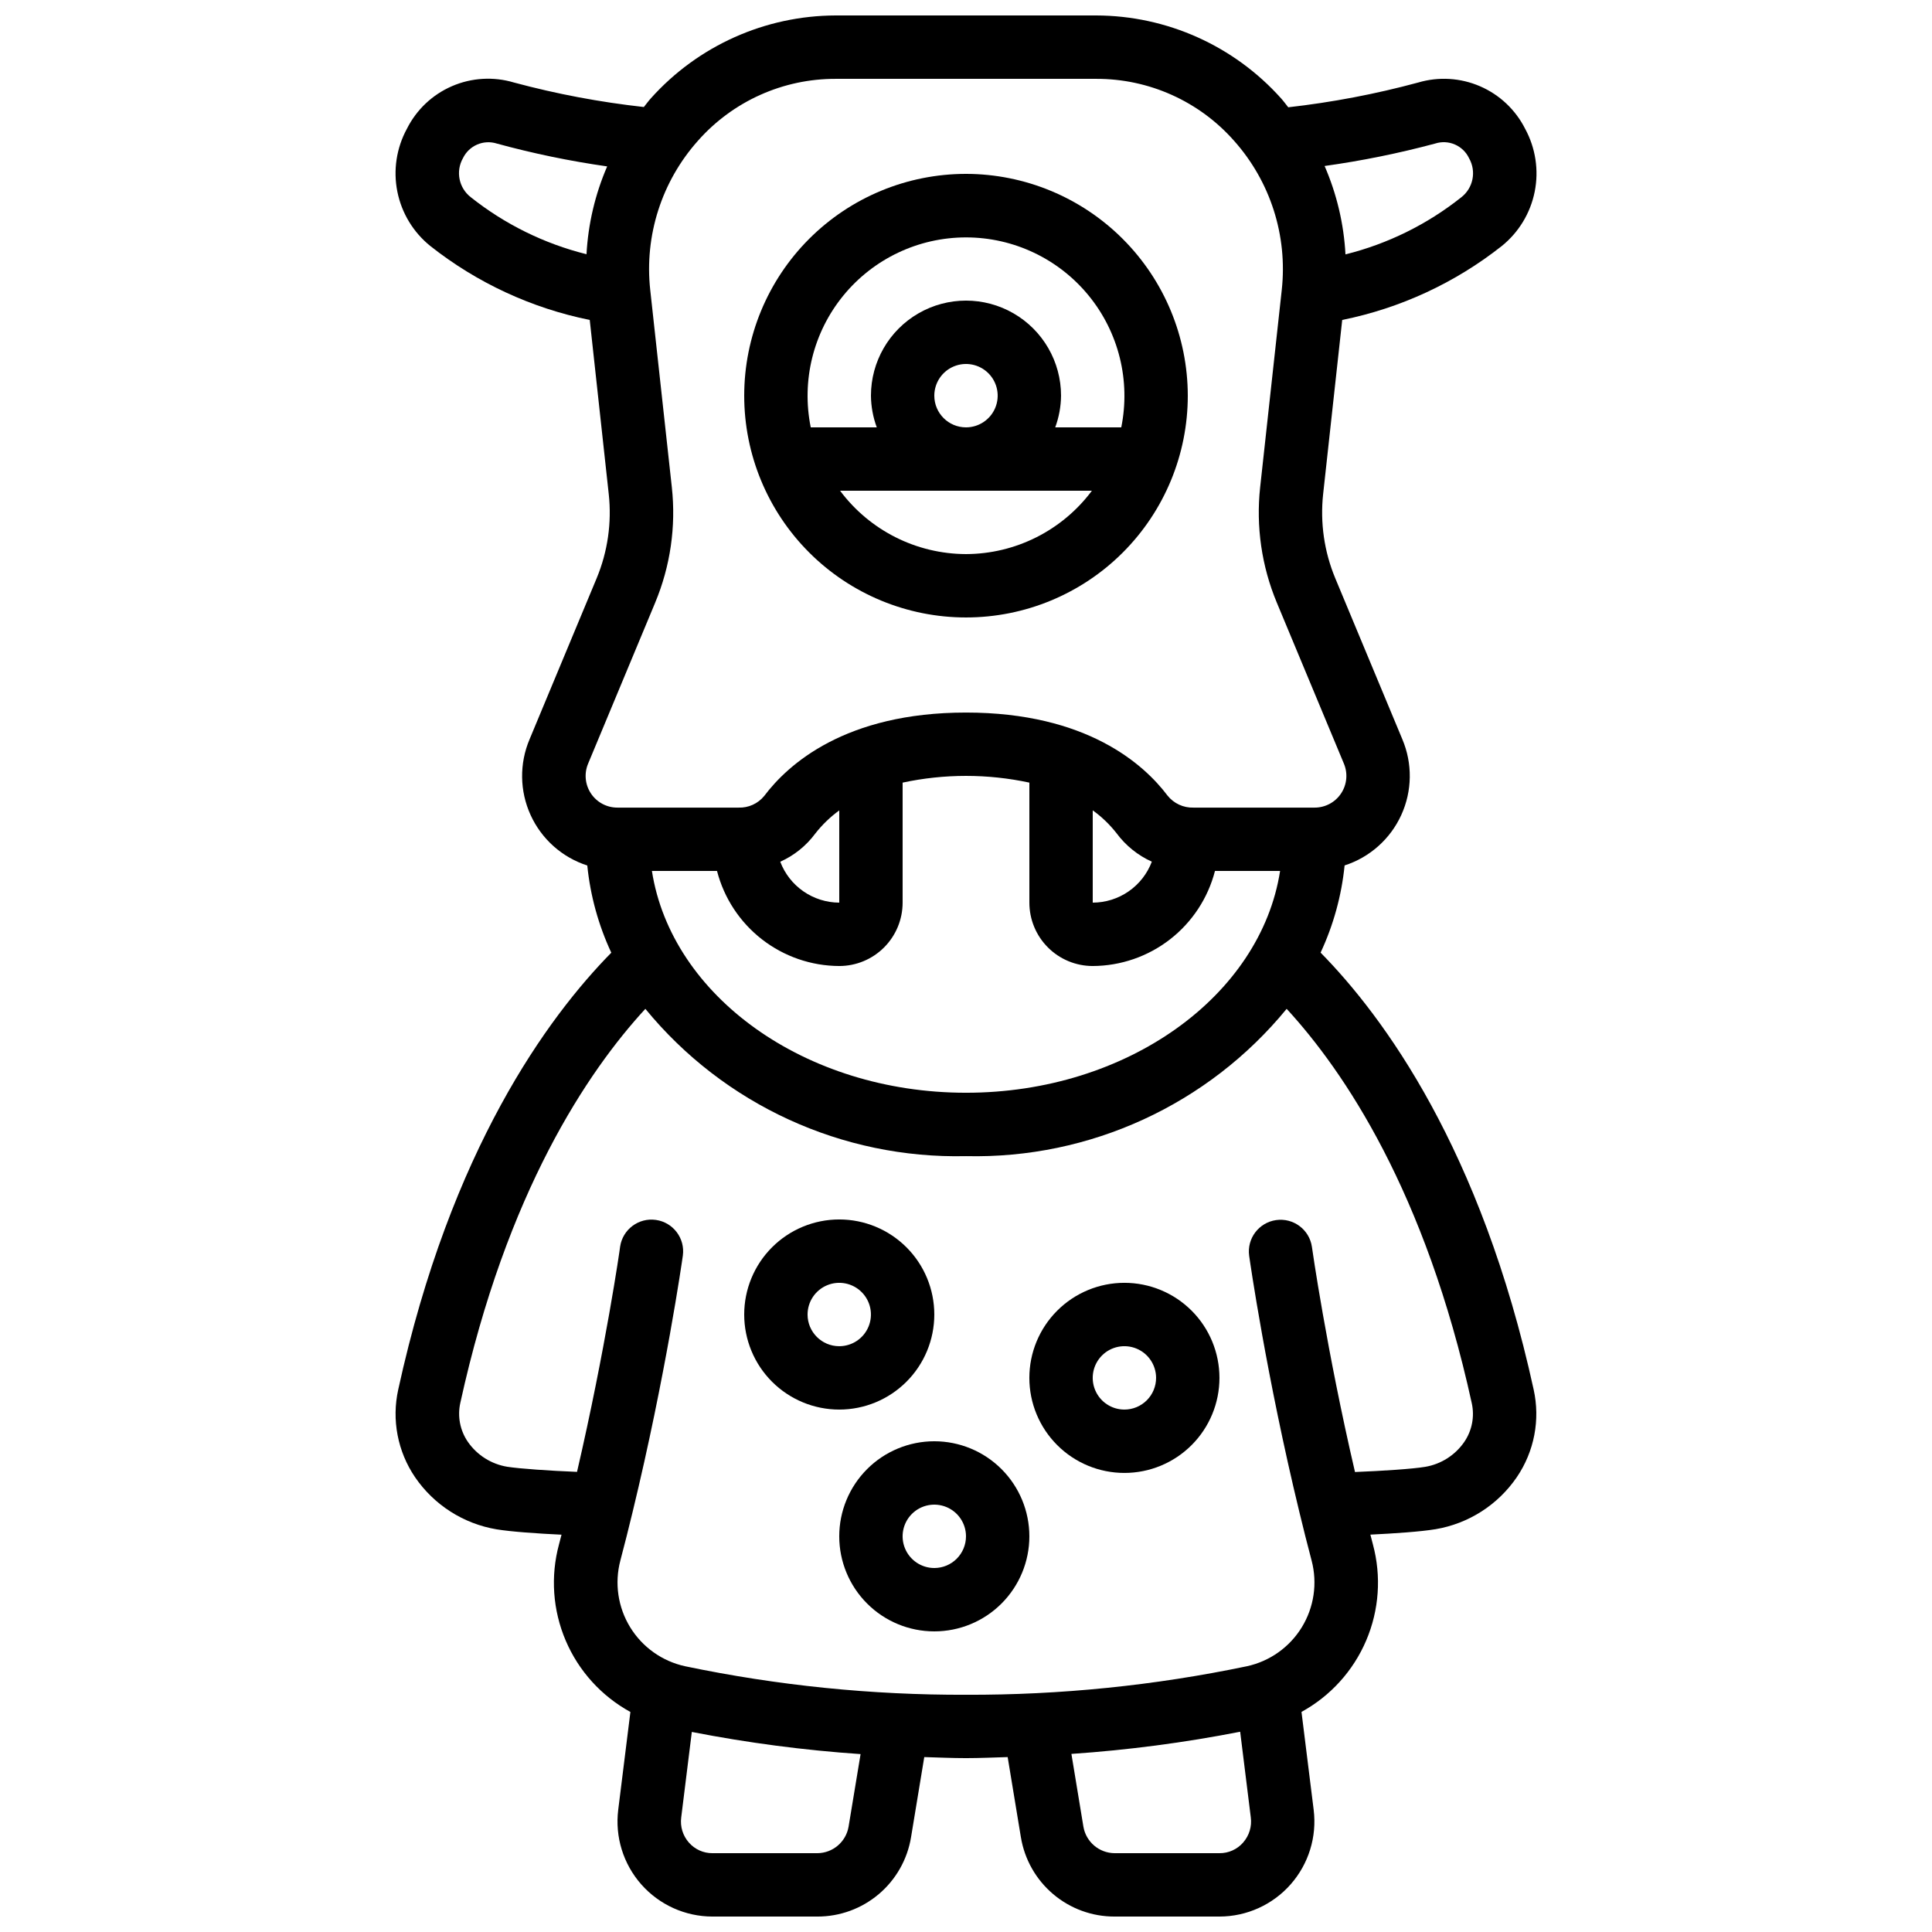 <?xml version="1.0" encoding="UTF-8"?>
<!-- Uploaded to: SVG Find, www.svgrepo.com, Generator: SVG Find Mixer Tools -->
<svg width="800px" height="800px" version="1.1" viewBox="144 144 512 512" xmlns="http://www.w3.org/2000/svg">
 <defs>
  <clipPath id="a">
   <path d="m248 148.09h304v503.81h-304z"/>
  </clipPath>
 </defs>
 <g clip-path="url(#a)">
  <path d="m499.7 228.79c15.426-3.117 29.906-9.824 42.262-19.574 4.512-3.629 7.606-8.727 8.746-14.406 1.137-5.68 0.242-11.574-2.523-16.664-2.539-5.043-6.769-9.039-11.953-11.281-5.184-2.246-10.988-2.598-16.406-0.992-11.293 3.055-22.801 5.246-34.426 6.559-0.629-0.781-1.211-1.594-1.891-2.352-12.477-13.945-30.289-21.938-49.004-21.984h-69.02c-18.711 0.043-36.523 8.027-49.004 21.965-0.664 0.738-1.227 1.535-1.855 2.301-11.625-1.285-23.137-3.457-34.43-6.496-5.414-1.617-11.227-1.277-16.414 0.969-5.188 2.242-9.418 6.242-11.949 11.297-2.769 5.086-3.664 10.984-2.527 16.66 1.133 5.68 4.231 10.781 8.742 14.41 12.348 9.754 26.82 16.465 42.242 19.59l5.039 46.184v-0.004c0.82 7.574-0.285 15.234-3.207 22.27l-17.777 42.672c-2.731 6.441-2.633 13.734 0.277 20.094 2.906 6.363 8.355 11.211 15.016 13.359 0.809 8.008 2.961 15.816 6.363 23.109-16.719 16.996-42.531 52.059-56.461 115.76-1.781 8.027-0.168 16.434 4.453 23.234 5.023 7.356 12.832 12.348 21.621 13.82 3.906 0.637 10.789 1.117 17.195 1.418-0.219 0.84-0.438 1.723-0.672 2.586-2.281 8.453-1.652 17.422 1.781 25.477 3.43 8.051 9.469 14.715 17.145 18.918l-3.223 25.902v0.004c-0.895 7.168 1.328 14.371 6.106 19.789 4.777 5.414 11.652 8.52 18.875 8.523h27.793c5.965 0.012 11.738-2.098 16.289-5.957 4.551-3.856 7.578-9.207 8.539-15.094l3.5-21.211c3.68 0.102 7.332 0.277 11.051 0.277s7.371-0.176 11.051-0.277l3.5 21.227 0.004 0.004c0.965 5.883 3.996 11.227 8.547 15.082 4.547 3.856 10.32 5.965 16.281 5.949h27.793c7.223-0.008 14.094-3.117 18.867-8.531 4.773-5.418 6.996-12.625 6.098-19.789l-3.223-25.914c7.676-4.207 13.715-10.871 17.145-18.922 3.434-8.051 4.059-17.023 1.781-25.473-0.234-0.84-0.453-1.68-0.672-2.586 6.414-0.312 13.324-0.781 17.266-1.438l-0.004 0.004c8.766-1.477 16.551-6.461 21.555-13.805 4.621-6.797 6.231-15.195 4.453-23.219-13.93-63.691-39.742-98.781-56.461-115.78 3.402-7.289 5.555-15.102 6.363-23.105 6.66-2.148 12.109-6.996 15.016-13.359 2.91-6.363 3.008-13.652 0.277-20.094l-17.777-42.672c-2.926-7.039-4.027-14.699-3.207-22.277zm24.645-46.754c3.539-1.137 7.375 0.523 8.969 3.887 1.992 3.492 1.102 7.922-2.082 10.379-9.023 7.176-19.48 12.328-30.668 15.113-0.434-8.074-2.309-16.008-5.531-23.426 9.883-1.379 19.672-3.367 29.312-5.953zm-257.66 3.887c1.613-3.348 5.441-5 8.984-3.879 9.609 2.629 19.375 4.652 29.238 6.055-3.191 7.371-5.043 15.254-5.477 23.273-11.188-2.785-21.648-7.938-30.672-15.113-3.164-2.453-4.047-6.856-2.074-10.336zm67.332 188.89c1.855 7.188 6.043 13.559 11.902 18.117 5.863 4.559 13.07 7.043 20.492 7.074 4.453 0 8.727-1.77 11.875-4.922 3.148-3.148 4.918-7.418 4.918-11.875v-31.805c11.07-2.375 22.52-2.375 33.59 0v31.805c0 4.457 1.77 8.727 4.918 11.875 3.148 3.152 7.422 4.922 11.875 4.922 7.426-0.031 14.629-2.516 20.492-7.074 5.859-4.559 10.047-10.93 11.902-18.117h17.254c-5.144 33.082-40.504 58.777-83.234 58.777s-78.09-25.695-83.238-58.777zm16.793-2.461c3.664-1.648 6.844-4.211 9.238-7.441 1.824-2.332 3.965-4.402 6.363-6.144v24.441c-3.398-0.012-6.715-1.059-9.508-2.996-2.793-1.938-4.934-4.68-6.133-7.859zm82.777-13.602c2.375 1.707 4.496 3.742 6.297 6.043 2.426 3.277 5.648 5.883 9.363 7.559-1.203 3.184-3.344 5.926-6.141 7.863-2.797 1.941-6.117 2.984-9.52 2.992zm-64.707 269.35c-0.695 4.027-4.176 6.981-8.262 7.012h-27.793c-2.398 0.02-4.688-1.012-6.266-2.82-1.602-1.816-2.344-4.238-2.031-6.644l2.812-22.672v0.004c14.773 2.883 29.707 4.848 44.723 5.875zm104.56 4.199c-1.578 1.805-3.867 2.832-6.266 2.812h-27.793c-4.082-0.031-7.559-2.973-8.262-6.996l-3.184-19.312c15.016-1.023 29.953-2.984 44.723-5.875l2.812 22.672c0.328 2.418-0.414 4.863-2.031 6.691zm60.598-116.42c0.781 3.547 0.055 7.258-1.996 10.254-2.426 3.516-6.172 5.898-10.387 6.598-3.359 0.555-11.219 1.074-18.566 1.367-7.559-32.461-11.379-59.383-11.418-59.676-0.672-4.574-4.914-7.742-9.492-7.09s-7.766 4.879-7.137 9.461c0.176 1.277 4.535 31.723 13.301 67.898 1.023 4.242 2.109 8.566 3.258 12.906v-0.004c1.57 5.992 0.629 12.367-2.609 17.648s-8.492 9.012-14.543 10.328c-24.484 5.113-49.438 7.644-74.445 7.559-25.012 0.086-49.965-2.445-74.449-7.559-6.059-1.316-11.32-5.055-14.559-10.344-3.242-5.293-4.176-11.676-2.594-17.676 1.148-4.34 2.234-8.664 3.258-12.906 8.766-36.172 13.125-66.621 13.301-67.898v0.004c0.633-4.582-2.559-8.809-7.137-9.461-4.574-0.652-8.816 2.519-9.488 7.094 0 0.293-3.887 27.215-11.418 59.676-7.348-0.293-15.172-0.84-18.473-1.352h-0.004c-4.242-0.695-8.02-3.082-10.461-6.617-2.055-3-2.781-6.719-2-10.27 12.27-56.031 33.84-87.949 49.047-104.47 20.805 25.398 52.152 39.801 84.977 39.035 32.824 0.766 64.168-13.637 84.973-39.035 15.207 16.523 36.781 48.441 49.062 104.53zm-33.895-169.52c1.098 2.598 0.816 5.574-0.75 7.922-1.566 2.352-4.207 3.754-7.027 3.742h-32.074c-2.68 0.082-5.238-1.109-6.902-3.207-6.18-8.207-21.336-21.984-53.387-21.984s-47.207 13.777-53.48 22.109c-1.664 2.035-4.184 3.176-6.809 3.082h-32.078c-2.82 0.012-5.461-1.391-7.027-3.742-1.562-2.348-1.844-5.324-0.746-7.922l17.777-42.672h-0.004c4.023-9.648 5.539-20.156 4.41-30.547l-5.727-52.312c-1.574-14.379 3.027-28.754 12.66-39.543 9.246-10.461 22.551-16.434 36.512-16.391h69.023-0.004c13.965-0.043 27.266 5.93 36.512 16.391 9.633 10.789 14.234 25.164 12.66 39.543l-5.727 52.305v-0.004c-1.129 10.395 0.387 20.906 4.41 30.559z"/>
 </g>
 <path d="m391.6 492.36c0-6.68-2.652-13.09-7.379-17.812-4.723-4.723-11.129-7.379-17.812-7.379-6.68 0-13.086 2.656-17.812 7.379-4.723 4.723-7.375 11.133-7.375 17.812 0 6.68 2.652 13.09 7.375 17.812 4.727 4.723 11.133 7.379 17.812 7.379 6.684 0 13.09-2.656 17.812-7.379 4.727-4.723 7.379-11.133 7.379-17.812zm-33.586 0c0-3.394 2.043-6.457 5.184-7.758 3.137-1.301 6.746-0.582 9.148 1.82 2.402 2.402 3.121 6.012 1.82 9.152-1.297 3.137-4.359 5.184-7.758 5.184-4.637 0-8.395-3.762-8.395-8.398z"/>
 <path d="m441.98 483.96c-6.684 0-13.09 2.656-17.812 7.379-4.727 4.727-7.379 11.133-7.379 17.812 0 6.684 2.652 13.09 7.379 17.812 4.723 4.727 11.129 7.379 17.812 7.379 6.68 0 13.086-2.652 17.812-7.379 4.723-4.723 7.375-11.129 7.375-17.812 0-6.68-2.652-13.086-7.375-17.812-4.727-4.723-11.133-7.379-17.812-7.379zm0 33.586v0.004c-3.398 0-6.461-2.047-7.758-5.184-1.301-3.137-0.582-6.75 1.82-9.152 2.398-2.402 6.012-3.117 9.148-1.82 3.137 1.301 5.184 4.363 5.184 7.758 0 2.227-0.883 4.363-2.457 5.938-1.578 1.574-3.711 2.461-5.938 2.461z"/>
 <path d="m391.6 525.95c-6.68 0-13.09 2.656-17.812 7.379-4.723 4.727-7.379 11.133-7.379 17.812 0 6.684 2.656 13.09 7.379 17.812 4.723 4.727 11.133 7.379 17.812 7.379 6.68 0 13.09-2.652 17.812-7.379 4.723-4.723 7.379-11.129 7.379-17.812 0-6.68-2.656-13.086-7.379-17.812-4.723-4.723-11.133-7.379-17.812-7.379zm0 33.586v0.004c-3.394 0-6.457-2.047-7.758-5.184s-0.582-6.75 1.82-9.152c2.402-2.402 6.012-3.117 9.152-1.82 3.137 1.301 5.184 4.363 5.184 7.758 0 2.227-0.887 4.363-2.461 5.938-1.574 1.574-3.711 2.461-5.938 2.461z"/>
 <path d="m400 190.08c-15.59 0-30.539 6.191-41.562 17.215-11.023 11.023-17.215 25.973-17.215 41.562 0 15.59 6.191 30.539 17.215 41.562 11.023 11.023 25.973 17.215 41.562 17.215 15.586 0 30.539-6.191 41.562-17.215 11.02-11.023 17.215-25.973 17.215-41.562-0.02-15.582-6.219-30.52-17.238-41.539-11.02-11.02-25.957-17.219-41.539-17.238zm0 100.76c-13.148-0.039-25.508-6.258-33.371-16.793h66.738c-7.863 10.535-20.223 16.754-33.367 16.793zm-8.398-41.984c0-3.394 2.047-6.457 5.184-7.758 3.137-1.301 6.75-0.582 9.152 1.82 2.398 2.402 3.117 6.012 1.82 9.152-1.301 3.137-4.363 5.184-7.758 5.184-4.641 0-8.398-3.762-8.398-8.398zm49.543 8.398h-17.5c0.992-2.691 1.516-5.531 1.543-8.398 0-9-4.801-17.316-12.594-21.816s-17.398-4.5-25.191 0c-7.793 4.5-12.594 12.816-12.594 21.816 0.027 2.867 0.551 5.707 1.543 8.398h-17.496c-2.508-12.348 0.66-25.172 8.637-34.926 7.973-9.754 19.906-15.414 32.508-15.414 12.598 0 24.531 5.66 32.504 15.414 7.977 9.754 11.145 22.578 8.641 34.926z"/>
</svg>